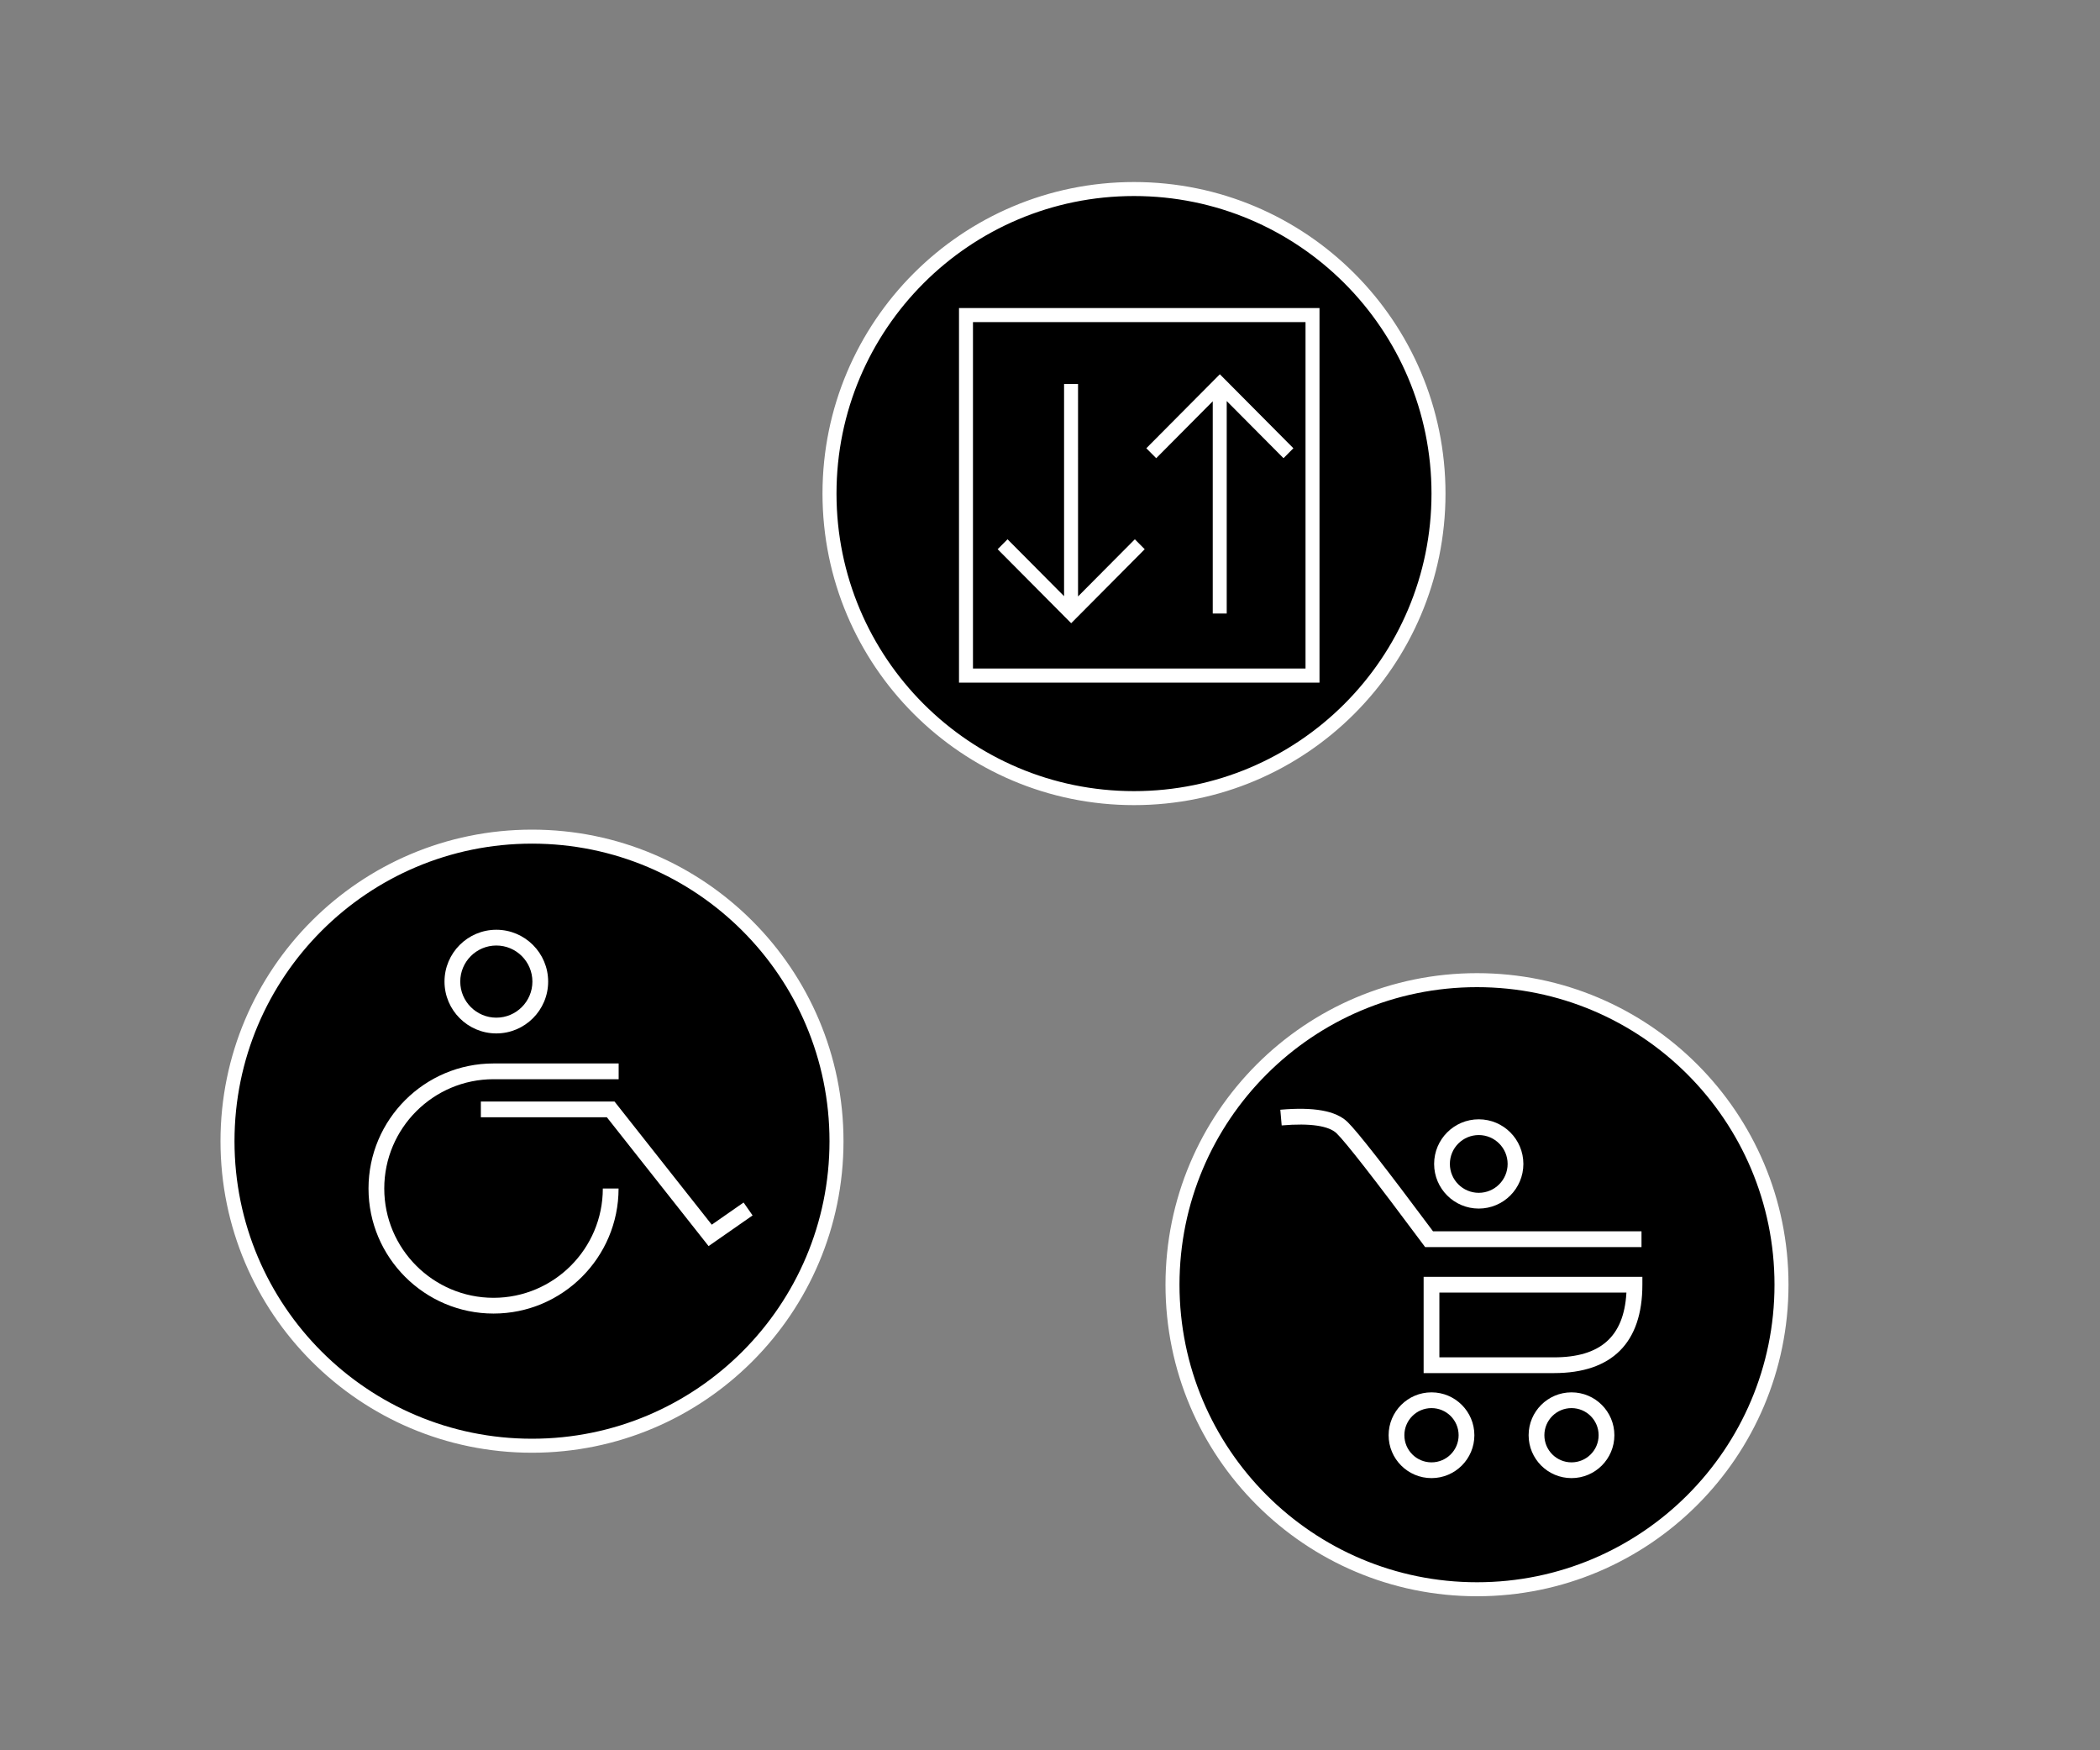 <svg viewBox="0 0 600 500" height="500" width="600" xmlns="http://www.w3.org/2000/svg"><rect x="0" y="0" width="600" height="500" fill="#808080" stroke="none"/><g fill-rule="evenodd" fill="none"><g transform="translate(65 54)"><g transform="translate(0 185)"><path d="M174,87 C174,135.049 135.049,174 87,174 C38.951,174 0,135.049 0,87 C0,38.951 38.951,0 87,0 C135.049,0 174,38.951 174,87" fill-rule="nonzero" fill="#000"></path><path d="M174,87 C174,135.049 135.049,174 87,174 C38.951,174 0,135.049 0,87 C0,38.951 38.951,0 87,0 C135.049,0 174,38.951 174,87 Z" stroke-width="4" stroke="#FFF"></path><path d="M76.012,131.743 C58.796,131.743 44.789,117.737 44.789,100.52 C44.789,83.303 58.796,69.297 76.012,69.297 L111.758,69.297 L111.758,64.797 L76.012,64.797 C56.314,64.797 40.289,80.822 40.289,100.52 C40.289,120.218 56.314,136.243 76.012,136.243 C95.71,136.243 111.735,120.218 111.735,100.52 L107.235,100.52 C107.235,117.737 93.228,131.743 76.012,131.743" fill-rule="nonzero" fill="#FFF"></path><polygon points="138.356 110.855 110.574 75.672 72.387 75.672 72.387 80.172 108.394 80.172 137.45 116.97 150.025 108.212 147.453 104.52" fill-rule="nonzero" fill="#FFF"></polygon><path d="M76.808,31.103 C82.49,31.103 87.115,35.727 87.115,41.41 C87.115,47.093 82.49,51.716 76.808,51.716 C71.124,51.716 66.501,47.093 66.501,41.41 C66.501,35.727 71.124,31.103 76.808,31.103 M76.808,56.216 C84.972,56.216 91.615,49.574 91.615,41.41 C91.615,33.245 84.972,26.603 76.808,26.603 C68.644,26.603 62.001,33.245 62.001,41.41 C62.001,49.574 68.644,56.216 76.808,56.216" fill-rule="nonzero" fill="#FFF"></path></g><g transform="translate(172)"><path d="M174,87 C174,135.049 135.049,174 87,174 C38.951,174 0,135.049 0,87 C0,38.951 38.951,0 87,0 C135.049,0 174,38.951 174,87" fill-rule="nonzero" fill="#000"></path><path d="M174,87 C174,135.049 135.049,174 87,174 C38.951,174 0,135.049 0,87 C0,38.951 38.951,0 87,0 C135.049,0 174,38.951 174,87 Z" stroke-width="4" stroke="#FFF"></path></g><g transform="translate(268 224)" fill-rule="nonzero"><path d="M176,89 C176,137.049 137.049,176 89,176 C40.951,176 2,137.049 2,89 C2,40.951 40.951,2 89,2 C137.049,2 176,40.951 176,89" fill="#000"></path><path d="M89,0 C138.154,0 178,39.846 178,89 C178,138.154 138.154,178 89,178 C39.846,178 0,138.154 0,89 C0,39.846 39.846,0 89,0 Z M89,4 C42.056,4 4,42.056 4,89 C4,135.944 42.056,174 89,174 C135.944,174 174,135.944 174,89 C174,42.056 135.944,4 89,4 Z" fill="#FFF"></path><path d="M32.806,39.014 C42.283,38.194 48.663,39.251 52.033,42.537 C54.867,45.3 62.869,55.542 76.268,73.523 L76.436,73.75 L136,73.75 L136,78.25 L74.177,78.25 L73.502,77.343 C59.813,58.951 51.528,48.33 48.892,45.759 C46.732,43.653 41.471,42.781 33.194,43.497 L32.806,39.014 Z M136.25,86.75 L136.25,89 C136.25,105.576 127.576,114.25 111,114.25 L73.75,114.25 L73.75,86.75 L136.25,86.75 Z M131.688,91.25 L78.25,91.25 L78.25,109.75 L111,109.75 C124.245,109.75 130.924,103.866 131.678,91.456 L131.688,91.25 Z" fill="#FFF"></path><path d="M89.5,41.75 C96.542,41.75 102.25,47.458 102.25,54.5 C102.25,61.542 96.542,67.25 89.5,67.25 C82.458,67.25 76.75,61.542 76.75,54.5 C76.75,47.458 82.458,41.75 89.5,41.75 Z M89.5,46.25 C84.944,46.25 81.25,49.944 81.25,54.5 C81.25,59.056 84.944,62.75 89.5,62.75 C94.056,62.75 97.75,59.056 97.75,54.5 C97.75,49.944 94.056,46.25 89.5,46.25 Z M76,119.75 C82.765,119.75 88.25,125.235 88.25,132 C88.25,138.765 82.765,144.25 76,144.25 C69.235,144.25 63.75,138.765 63.75,132 C63.75,125.235 69.235,119.75 76,119.75 Z M76,124.25 C71.72,124.25 68.25,127.72 68.25,132 C68.25,136.28 71.72,139.75 76,139.75 C80.28,139.75 83.75,136.28 83.75,132 C83.75,127.72 80.28,124.25 76,124.25 Z M116,119.75 C122.765,119.75 128.25,125.235 128.25,132 C128.25,138.765 122.765,144.25 116,144.25 C109.235,144.25 103.75,138.765 103.75,132 C103.75,125.235 109.235,119.75 116,119.75 Z M116,124.25 C111.72,124.25 108.25,127.72 108.25,132 C108.25,136.28 111.72,139.75 116,139.75 C120.28,139.75 123.75,136.28 123.75,132 C123.75,127.72 120.28,124.25 116,124.25 Z" fill="#FFF"></path></g></g><path d="M377,88 L377,195 L274,195 L274,88 L377,88 Z M373.008,92.017 L277.992,92.017 L277.992,190.983 L373.008,190.983 L373.008,92.017 Z M308.014,109.689 L308.013,170.381 L324.239,154.057 L327.062,156.898 L306.053,178.034 L304.642,176.614 L285.044,156.898 L287.867,154.057 L304.021,170.309 L304.022,109.689 L308.014,109.689 Z M348.531,106.914 L369.54,128.051 L366.717,130.891 L350.491,114.567 L350.491,175.259 L346.499,175.259 L346.499,114.637 L330.345,130.891 L327.522,128.051 L347.119,108.334 L348.531,106.914 Z" fill-rule="nonzero" fill="#FFF"></path></g></svg>